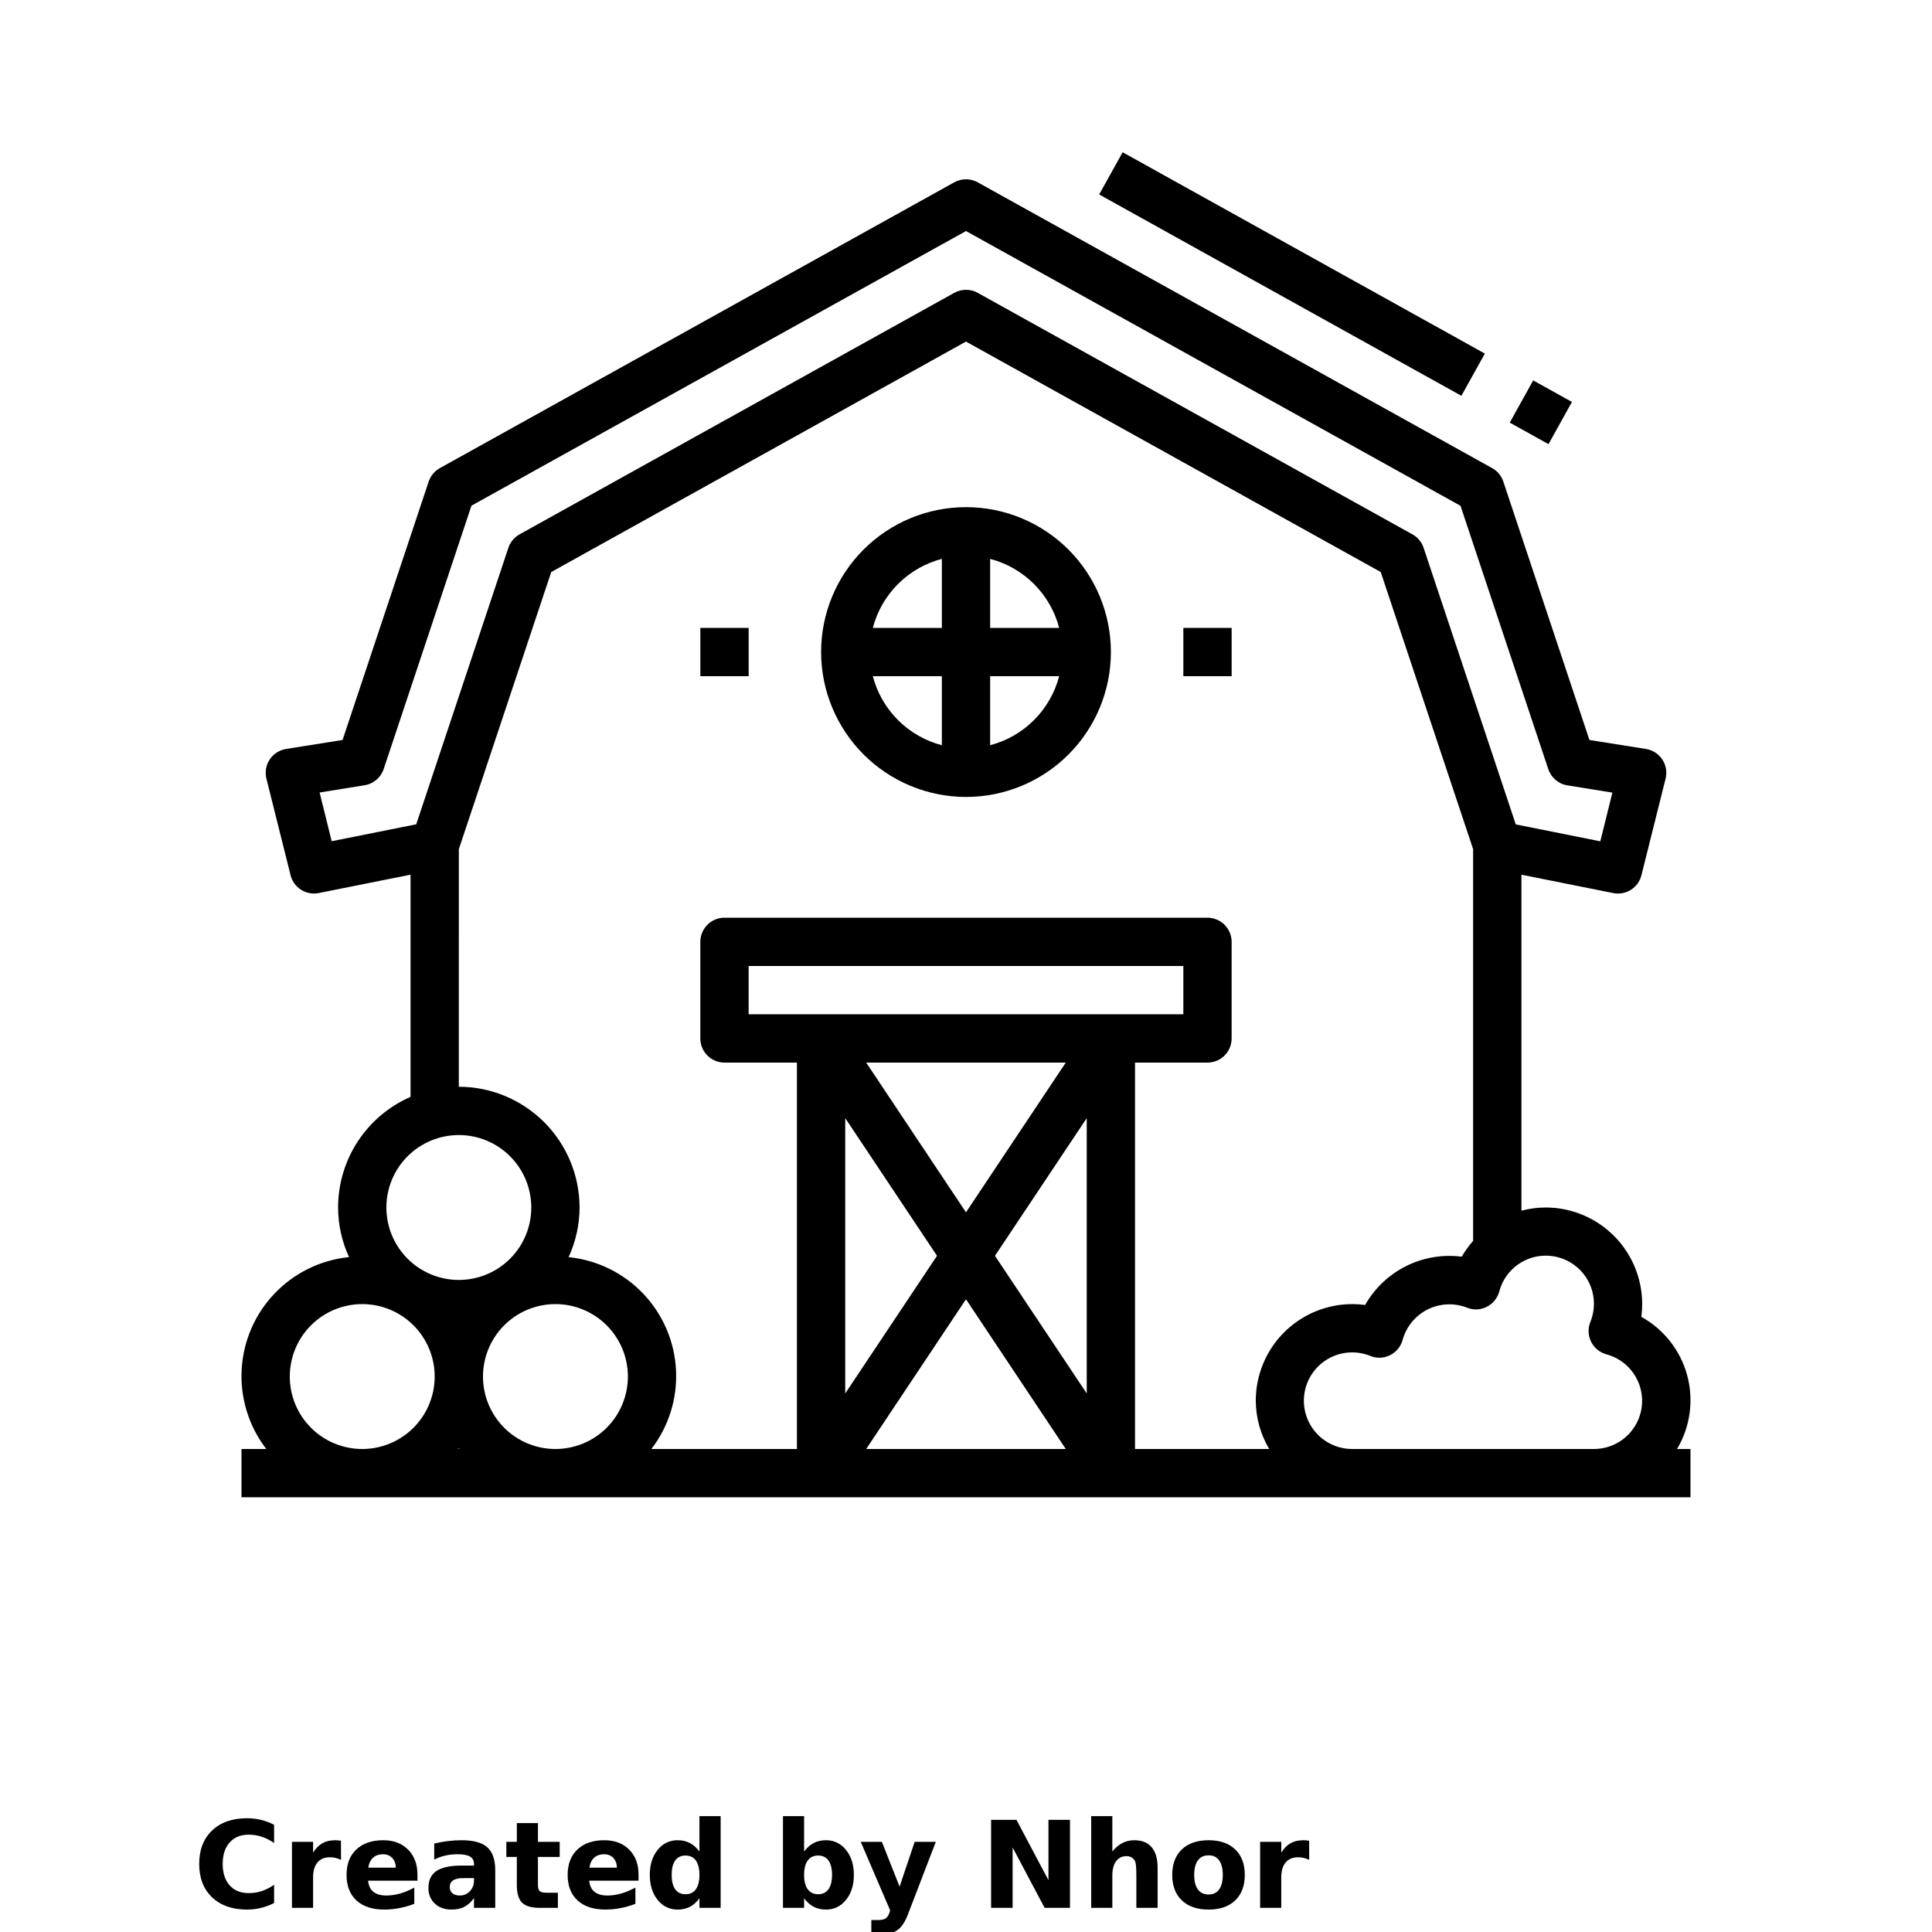 <?xml version="1.0" encoding="UTF-8"?>
<svg width="700pt" height="700pt" version="1.1" viewBox="0 0 700 700" xmlns="http://www.w3.org/2000/svg" xmlns:xlink="http://www.w3.org/1999/xlink">
 <defs>
  <symbol id="k" overflow="visible">
   <path d="m29.312-1.75c-1.512 0.781-3.09 1.371-4.734 1.766-1.637 0.406-3.34 0.609-5.109 0.609-5.312 0-9.527-1.484-12.641-4.453-3.106-2.969-4.656-7-4.656-12.094s1.551-9.125 4.656-12.094c3.113-2.969 7.328-4.453 12.641-4.453 1.77 0 3.473 0.199 5.109 0.594 1.645 0.398 3.223 0.992 4.734 1.781v6.594c-1.531-1.039-3.039-1.801-4.516-2.281-1.48-0.488-3.039-0.734-4.672-0.734-2.938 0-5.246 0.945-6.922 2.828-1.68 1.875-2.516 4.465-2.516 7.766 0 3.293 0.836 5.883 2.516 7.766 1.676 1.875 3.984 2.812 6.922 2.812 1.633 0 3.191-0.238 4.672-0.719 1.477-0.488 2.984-1.254 4.516-2.297z"/>
  </symbol>
  <symbol id="b" overflow="visible">
   <path d="m21.453-17.406c-0.68-0.312-1.352-0.539-2.016-0.688-0.656-0.156-1.32-0.234-1.984-0.234-1.969 0-3.484 0.633-4.547 1.891-1.055 1.262-1.578 3.07-1.578 5.422v11.016h-7.656v-23.922h7.656v3.922c0.977-1.562 2.102-2.703 3.375-3.422 1.281-0.719 2.812-1.078 4.594-1.078 0.25 0 0.523 0.012 0.828 0.031 0.301 0.023 0.734 0.07 1.297 0.141z"/>
  </symbol>
  <symbol id="a" overflow="visible">
   <path d="m27.562-12.031v2.188h-17.891c0.188 1.793 0.832 3.137 1.938 4.031 1.113 0.898 2.672 1.344 4.672 1.344 1.602 0 3.25-0.234 4.938-0.703 1.688-0.477 3.422-1.203 5.203-2.172v5.891c-1.805 0.688-3.609 1.203-5.422 1.547-1.812 0.352-3.621 0.531-5.422 0.531-4.336 0-7.703-1.098-10.109-3.297-2.398-2.207-3.594-5.297-3.594-9.266 0-3.906 1.176-6.973 3.531-9.203 2.363-2.238 5.609-3.359 9.734-3.359 3.758 0 6.769 1.137 9.031 3.406 2.258 2.262 3.391 5.281 3.391 9.062zm-7.859-2.531c0-1.457-0.43-2.629-1.281-3.516-0.844-0.895-1.949-1.344-3.312-1.344-1.492 0-2.699 0.418-3.625 1.25-0.918 0.836-1.492 2.039-1.719 3.609z"/>
  </symbol>
  <symbol id="h" overflow="visible">
   <path d="m14.391-10.766c-1.594 0-2.793 0.273-3.594 0.812-0.805 0.543-1.203 1.34-1.203 2.391 0 0.969 0.32 1.73 0.969 2.281 0.645 0.543 1.547 0.812 2.703 0.812 1.438 0 2.644-0.516 3.625-1.547 0.988-1.031 1.484-2.32 1.484-3.875v-0.875zm11.688-2.891v13.656h-7.703v-3.547c-1.031 1.449-2.188 2.508-3.469 3.172s-2.84 1-4.672 1c-2.481 0-4.496-0.723-6.047-2.172-1.543-1.445-2.312-3.32-2.312-5.625 0-2.812 0.961-4.867 2.891-6.172 1.938-1.312 4.969-1.969 9.094-1.969h4.516v-0.609c0-1.207-0.48-2.094-1.438-2.656-0.949-0.562-2.438-0.844-4.469-0.844-1.637 0-3.156 0.168-4.562 0.5-1.406 0.324-2.719 0.812-3.938 1.469v-5.828c1.645-0.406 3.289-0.707 4.938-0.906 1.656-0.207 3.305-0.312 4.953-0.312 4.32 0 7.438 0.855 9.344 2.562 1.914 1.699 2.875 4.461 2.875 8.281z"/>
  </symbol>
  <symbol id="g" overflow="visible">
   <path d="m12.031-30.719v6.797h7.875v5.469h-7.875v10.141c0 1.117 0.219 1.871 0.656 2.266 0.438 0.387 1.312 0.578 2.625 0.578h3.938v5.469h-6.562c-3.023 0-5.164-0.629-6.422-1.891-1.262-1.258-1.891-3.398-1.891-6.422v-10.141h-3.797v-5.469h3.797v-6.797z"/>
  </symbol>
  <symbol id="f" overflow="visible">
   <path d="m19.953-20.422v-12.812h7.688v33.234h-7.688v-3.453c-1.055 1.406-2.215 2.438-3.484 3.094-1.273 0.656-2.742 0.984-4.406 0.984-2.949 0-5.371-1.172-7.266-3.516-1.887-2.344-2.828-5.359-2.828-9.047s0.941-6.703 2.828-9.047c1.895-2.344 4.316-3.516 7.266-3.516 1.656 0 3.117 0.336 4.391 1 1.281 0.656 2.445 1.684 3.5 3.078zm-5.047 15.484c1.645 0 2.894-0.598 3.75-1.797 0.863-1.195 1.297-2.93 1.297-5.203 0-2.281-0.434-4.019-1.297-5.219-0.855-1.195-2.106-1.797-3.75-1.797-1.625 0-2.871 0.602-3.734 1.797-0.855 1.199-1.281 2.938-1.281 5.219 0 2.273 0.426 4.008 1.281 5.203 0.863 1.199 2.109 1.797 3.734 1.797z"/>
  </symbol>
  <symbol id="e" overflow="visible">
   <path d="m16.406-4.938c1.633 0 2.883-0.598 3.75-1.797 0.863-1.195 1.297-2.93 1.297-5.203 0-2.281-0.434-4.019-1.297-5.219-0.867-1.195-2.117-1.797-3.75-1.797-1.637 0-2.891 0.605-3.766 1.812-0.875 1.199-1.312 2.934-1.312 5.203 0 2.262 0.438 3.996 1.312 5.203 0.875 1.199 2.129 1.797 3.766 1.797zm-5.078-15.484c1.051-1.395 2.219-2.422 3.5-3.078 1.281-0.664 2.754-1 4.422-1 2.945 0 5.367 1.172 7.266 3.516 1.895 2.344 2.844 5.359 2.844 9.047s-0.949 6.703-2.844 9.047c-1.898 2.344-4.32 3.516-7.266 3.516-1.668 0-3.141-0.336-4.422-1s-2.449-1.691-3.5-3.078v3.453h-7.656v-33.234h7.656z"/>
  </symbol>
  <symbol id="d" overflow="visible">
   <path d="m0.531-23.922h7.656l6.422 16.234 5.469-16.234h7.656l-10.062 26.188c-1.012 2.664-2.195 4.523-3.547 5.578-1.344 1.062-3.121 1.594-5.328 1.594h-4.422v-5.016h2.391c1.301 0 2.242-0.211 2.828-0.625 0.594-0.406 1.055-1.148 1.391-2.219l0.203-0.656z"/>
  </symbol>
  <symbol id="c" overflow="visible">
   <path d="m4.016-31.891h9.188l11.594 21.875v-21.875h7.797v31.891h-9.188l-11.594-21.875v21.875h-7.797z"/>
  </symbol>
  <symbol id="j" overflow="visible">
   <path d="m27.734-14.562v14.562h-7.703v-11.109c0-2.094-0.047-3.531-0.141-4.312-0.086-0.781-0.242-1.359-0.469-1.734-0.305-0.5-0.711-0.883-1.219-1.156-0.512-0.281-1.094-0.422-1.75-0.422-1.594 0-2.852 0.617-3.766 1.844-0.906 1.23-1.359 2.938-1.359 5.125v11.766h-7.656v-33.234h7.656v12.812c1.145-1.395 2.363-2.422 3.656-3.078 1.301-0.664 2.738-1 4.312-1 2.758 0 4.852 0.852 6.281 2.547 1.438 1.688 2.156 4.152 2.156 7.391z"/>
  </symbol>
  <symbol id="i" overflow="visible">
   <path d="m15.062-19.031c-1.699 0-2.996 0.609-3.891 1.828-0.887 1.219-1.328 2.977-1.328 5.266 0 2.293 0.441 4.047 1.328 5.266 0.895 1.219 2.191 1.828 3.891 1.828 1.664 0 2.938-0.609 3.812-1.828 0.883-1.219 1.328-2.973 1.328-5.266 0-2.289-0.445-4.047-1.328-5.266-0.875-1.219-2.148-1.828-3.812-1.828zm0-5.469c4.113 0 7.328 1.109 9.641 3.328s3.469 5.297 3.469 9.234c0 3.93-1.156 7.008-3.469 9.234-2.312 2.219-5.527 3.328-9.641 3.328-4.137 0-7.371-1.109-9.703-3.328-2.324-2.227-3.484-5.305-3.484-9.234 0-3.938 1.16-7.016 3.484-9.234 2.332-2.219 5.566-3.328 9.703-3.328z"/>
  </symbol>
 </defs>
 <g>
  <path d="m547.01 153.12 8.492-15.293 14.043 7.801-8.492 15.293z"/>
  <path d="m398.25 70.461 8.504-15.297 131.24 72.949-8.504 15.297z"/>
  <path d="m594.68 477.12c0.211-1.531 0.316-3.074 0.316-4.621 0-9.281-3.688-18.184-10.25-24.75-6.566-6.562-15.469-10.25-24.75-10.25-2.953 0.008-5.894 0.398-8.75 1.156v-121.73l33.25 6.648c0.574 0.121 1.164 0.18 1.75 0.176 4.012-0.004 7.508-2.738 8.48-6.633l8.75-35c0.59-2.379 0.156-4.894-1.195-6.941-1.352-2.043-3.5-3.426-5.922-3.812l-20.477-3.254-31.203-93.625h0.004c-0.691-2.074-2.133-3.812-4.043-4.875l-186.39-103.55c-2.644-1.469-5.863-1.469-8.508 0l-186.38 103.55c-1.906 1.066-3.348 2.805-4.043 4.875l-31.203 93.625-20.477 3.254h0.004c-2.422 0.387-4.566 1.77-5.922 3.816-1.352 2.043-1.785 4.559-1.191 6.938l8.75 35c1.137 4.531 5.633 7.371 10.211 6.449l33.25-6.648v80.5c-7.797 3.402-14.434 9.008-19.098 16.125-4.664 7.117-7.148 15.441-7.152 23.949 0.02 6.211 1.371 12.344 3.973 17.98-10.289 1.039-19.867 5.727-27.004 13.211s-11.359 17.273-11.906 27.602c-0.551 10.324 2.613 20.508 8.914 28.707h-8.977v17.5h525v-17.5h-4.863c4.785-8.031 6.109-17.66 3.668-26.684-2.441-9.023-8.438-16.672-16.621-21.195zm-478.88-189.98 16.285-2.625c3.223-0.512 5.894-2.773 6.93-5.871l31.805-95.426 179.18-99.508 179.17 99.551 31.809 95.426c1.035 3.098 3.707 5.359 6.93 5.871l16.285 2.625-4.375 17.641-30.625-6.125-33.391-100.21c-0.691-2.078-2.137-3.82-4.051-4.883l-157.5-87.5c-2.644-1.469-5.863-1.469-8.508 0l-157.5 87.5c-1.914 1.062-3.359 2.805-4.051 4.883l-33.391 100.18-30.625 6.125zm50.445 20.535 33.477-100.42 150.27-83.492 150.27 83.492 33.477 100.42v141.92c-1.562 1.766-2.945 3.684-4.129 5.723-6.914-0.887-13.934 0.305-20.164 3.418-6.234 3.117-11.398 8.02-14.836 14.082-1.531-0.211-3.074-0.316-4.621-0.316-9.281 0-18.184 3.688-24.75 10.25-6.562 6.566-10.25 15.469-10.25 24.75 0.035 6.164 1.715 12.203 4.863 17.5h-48.613v-140h26.25c2.32 0 4.547-0.922 6.188-2.562s2.562-3.867 2.562-6.188v-35c0-2.32-0.922-4.547-2.562-6.188s-3.867-2.562-6.188-2.562h-175c-4.832 0-8.75 3.918-8.75 8.75v35c0 2.32 0.922 4.547 2.562 6.188s3.867 2.562 6.188 2.562h26.25v140h-52.727c6.301-8.199 9.465-18.383 8.914-28.707-0.547-10.328-4.769-20.117-11.906-27.602s-16.715-12.172-27.004-13.211c2.602-5.637 3.953-11.77 3.973-17.98-0.016-11.598-4.629-22.719-12.828-30.922-8.203-8.199-19.324-12.812-30.922-12.828zm227.5 97.449v99.75l-33.25-49.875zm-43.75 34.125-36.156-54.25h72.309zm-78.75-71.75v-17.5h157.5v17.5zm68.25 87.5-33.25 49.875v-99.75zm10.5 15.75 36.156 54.25h-72.312zm-175 28c0-6.961 2.766-13.641 7.688-18.562s11.602-7.688 18.562-7.688 13.641 2.766 18.562 7.688 7.688 11.602 7.688 18.562-2.766 13.641-7.688 18.562-11.602 7.688-18.562 7.688-13.641-2.766-18.562-7.688-7.688-11.602-7.688-18.562zm-8.523 26.25h-0.453c0.078-0.098 0.156-0.176 0.227-0.27 0.07 0.094 0.148 0.172 0.227 0.27zm-0.227-113.75c6.961 0 13.641 2.766 18.562 7.688s7.688 11.602 7.688 18.562-2.766 13.641-7.688 18.562-11.602 7.688-18.562 7.688-13.641-2.766-18.562-7.688-7.688-11.602-7.688-18.562 2.766-13.641 7.688-18.562 11.602-7.688 18.562-7.688zm-61.25 87.5c0-6.961 2.766-13.641 7.688-18.562s11.602-7.688 18.562-7.688 13.641 2.766 18.562 7.688 7.688 11.602 7.688 18.562-2.766 13.641-7.688 18.562-11.602 7.688-18.562 7.688-13.641-2.766-18.562-7.688-7.688-11.602-7.688-18.562zm385 26.25c-5.234 0.023-10.207-2.301-13.547-6.332-3.344-4.031-4.703-9.344-3.711-14.484 0.992-5.141 4.234-9.566 8.836-12.066 4.602-2.496 10.082-2.801 14.934-0.832 2.312 0.953 4.926 0.848 7.156-0.289 2.234-1.113 3.891-3.133 4.539-5.547 1.328-4.785 4.621-8.785 9.059-11.008 4.441-2.223 9.617-2.461 14.246-0.656 2.312 0.953 4.926 0.848 7.156-0.289 2.234-1.113 3.891-3.133 4.539-5.547 1.23-4.664 4.336-8.609 8.578-10.902 4.242-2.289 9.246-2.723 13.82-1.191s8.309 4.887 10.32 9.27c2.008 4.383 2.113 9.402 0.289 13.867-0.934 2.32-0.828 4.926 0.285 7.164 1.113 2.234 3.129 3.891 5.543 4.543 5.5 1.477 9.934 5.543 11.879 10.895s1.156 11.316-2.117 15.98c-3.269 4.66-8.609 7.434-14.305 7.426z"/>
  <path d="m350 288.75c13.926 0 27.277-5.531 37.125-15.375 9.844-9.848 15.375-23.199 15.375-37.125s-5.531-27.277-15.375-37.125c-9.848-9.844-23.199-15.375-37.125-15.375s-27.277 5.531-37.125 15.375c-9.844 9.848-15.375 23.199-15.375 37.125 0.016 13.918 5.551 27.266 15.391 37.109 9.844 9.84 23.191 15.375 37.109 15.391zm-33.758-43.75h25.008v25.008c-6.012-1.574-11.5-4.719-15.895-9.113s-7.539-9.883-9.113-15.895zm42.508 25.008v-25.008h25.008c-1.574 6.012-4.719 11.5-9.113 15.895s-9.883 7.539-15.895 9.113zm25.008-42.508h-25.008v-25.008c6.012 1.574 11.5 4.719 15.895 9.113s7.539 9.883 9.113 15.895zm-42.508-25.008v25.008h-25.008c1.574-6.012 4.719-11.5 9.113-15.895s9.883-7.539 15.895-9.113z"/>
  <path d="m253.75 227.5h17.5v17.5h-17.5z"/>
  <path d="m428.75 227.5h17.5v17.5h-17.5z"/>
  <use x="70" y="691.25" xlink:href="#k"/>
  <use x="102.109" y="691.25" xlink:href="#b"/>
  <use x="123.684" y="691.25" xlink:href="#a"/>
  <use x="153.355" y="691.25" xlink:href="#h"/>
  <use x="182.879" y="691.25" xlink:href="#g"/>
  <use x="203.793" y="691.25" xlink:href="#a"/>
  <use x="233.465" y="691.25" xlink:href="#f"/>
  <use x="280.012" y="691.25" xlink:href="#e"/>
  <use x="311.328" y="691.25" xlink:href="#d"/>
  <use x="355.078" y="691.25" xlink:href="#c"/>
  <use x="391.695" y="691.25" xlink:href="#j"/>
  <use x="422.84" y="691.25" xlink:href="#i"/>
  <use x="452.898" y="691.25" xlink:href="#b"/>
 </g>
</svg>
